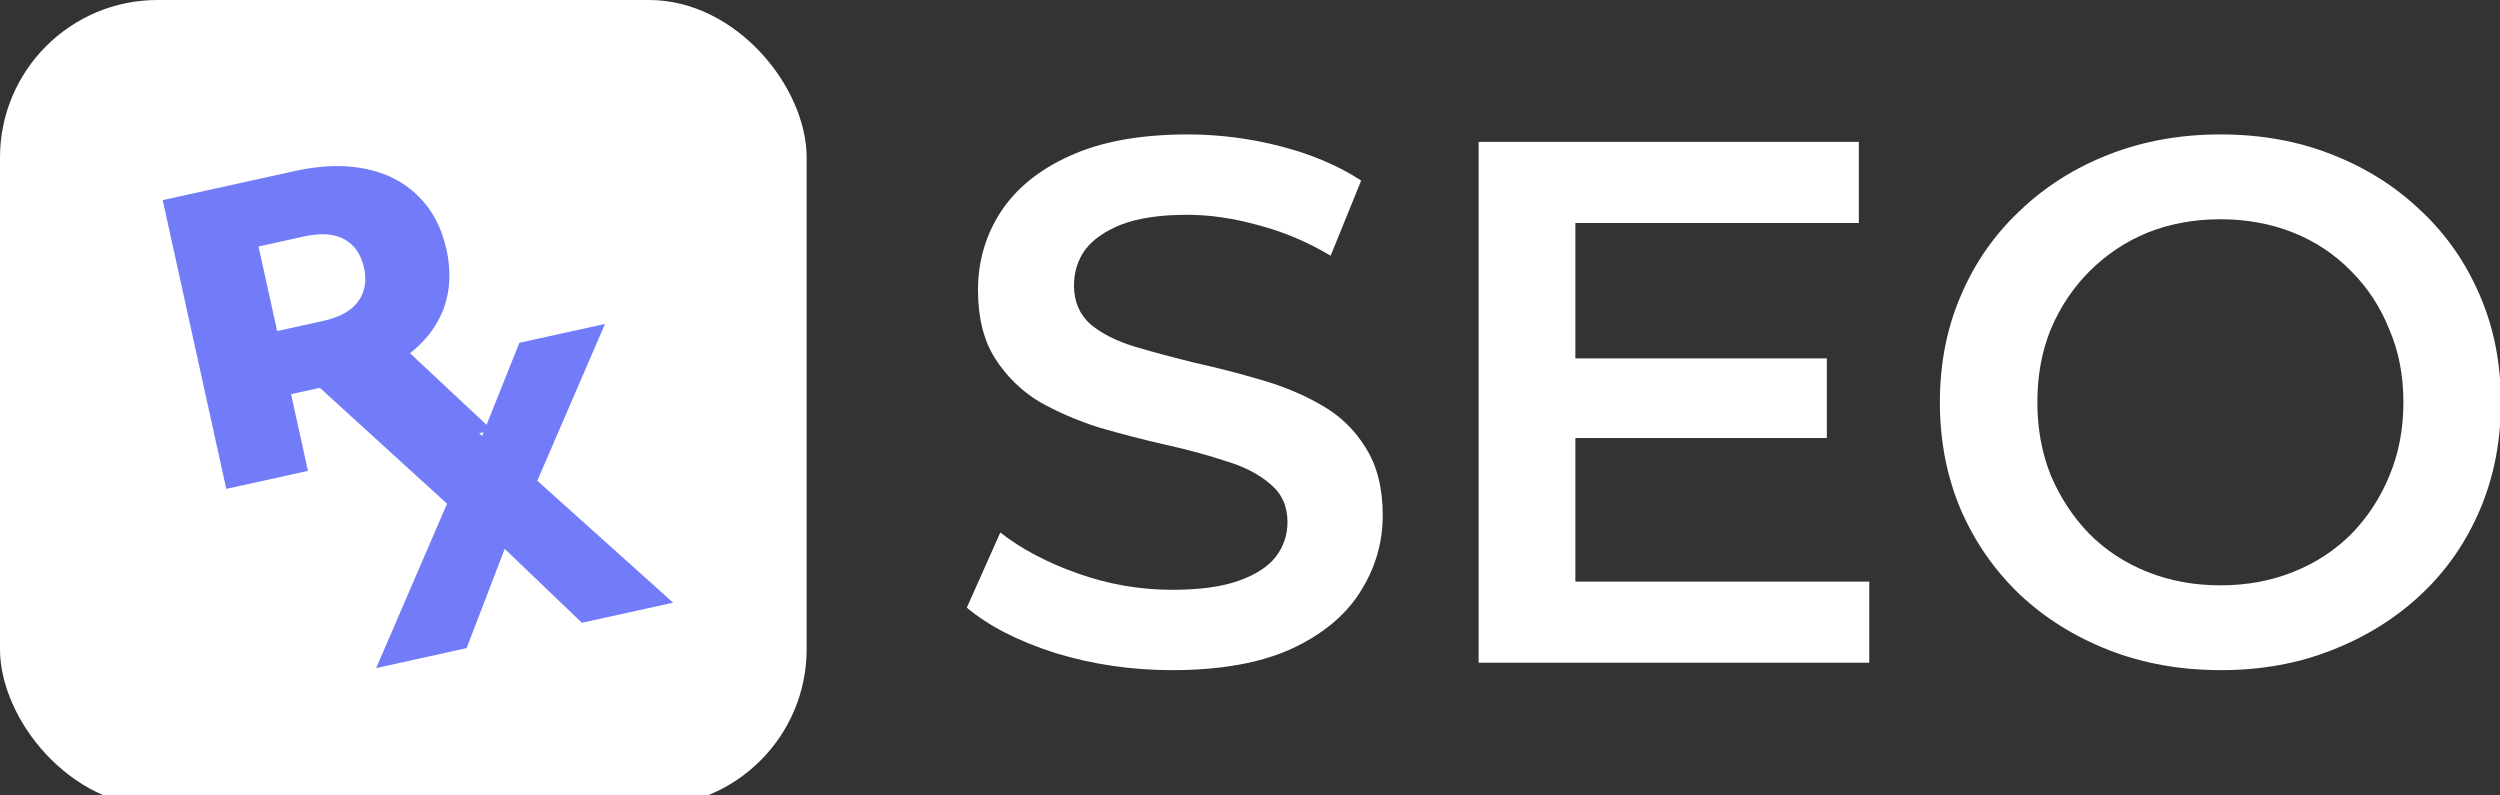<?xml version="1.0" encoding="UTF-8"?>
<svg xmlns="http://www.w3.org/2000/svg" width="88" height="28" viewBox="0 0 88 28" fill="none">
  <rect x="0" y="0" width="88" height="28" fill="#333333" stroke="none"/>
  <g clip-path="url(#clip0_606_4929)">
    <rect width="28.394" height="28.394" rx="5.546" fill="white"></rect>
    <path d="M7.965 17.209L5.727 7.044L10.373 6.021C11.303 5.816 12.134 5.79 12.868 5.943C13.612 6.094 14.231 6.414 14.724 6.905C15.216 7.385 15.547 8.012 15.717 8.787C15.886 9.552 15.848 10.255 15.604 10.898C15.357 11.53 14.928 12.072 14.317 12.521C13.713 12.959 12.946 13.28 12.017 13.484L8.968 14.156L9.98 12.669L10.84 16.575L7.965 17.209ZM14.253 15.824L10.911 12.677L13.974 12.003L17.331 15.146L14.253 15.824ZM10.047 12.974L8.478 11.934L11.353 11.301C11.954 11.169 12.37 10.94 12.603 10.615C12.845 10.287 12.916 9.891 12.813 9.426C12.709 8.952 12.478 8.617 12.12 8.422C11.772 8.225 11.298 8.192 10.698 8.324L7.823 8.957L8.809 7.355L10.047 12.974Z" fill="#727CF9"></path>
    <path d="M13.241 23.516L16.233 16.579L16.656 18.569L11.224 13.62L14.365 12.929L17.855 16.163L16.52 16.472L18.282 12.066L21.296 11.402L18.421 18.062L17.986 16.09L23.694 21.214L20.482 21.921L16.907 18.499L18.189 18.216L16.425 22.814L13.241 23.516Z" fill="#727CF9"></path>
    <path d="M41.261 23.589C39.829 23.589 38.458 23.388 37.149 22.987C35.839 22.568 34.8 22.035 34.032 21.389L35.211 18.744C35.944 19.32 36.852 19.8 37.934 20.184C39.017 20.569 40.126 20.761 41.261 20.761C42.221 20.761 42.998 20.656 43.592 20.446C44.185 20.237 44.622 19.957 44.901 19.608C45.18 19.242 45.32 18.831 45.32 18.377C45.32 17.819 45.119 17.373 44.718 17.042C44.316 16.692 43.792 16.422 43.146 16.23C42.518 16.02 41.811 15.828 41.025 15.654C40.257 15.479 39.48 15.278 38.694 15.051C37.926 14.807 37.219 14.501 36.573 14.135C35.944 13.751 35.429 13.244 35.027 12.616C34.626 11.987 34.425 11.184 34.425 10.206C34.425 9.211 34.687 8.303 35.211 7.482C35.752 6.644 36.564 5.981 37.646 5.492C38.746 4.986 40.135 4.732 41.811 4.732C42.911 4.732 44.002 4.872 45.084 5.151C46.167 5.431 47.11 5.832 47.913 6.356L46.839 9.001C46.019 8.512 45.172 8.155 44.299 7.928C43.426 7.683 42.588 7.561 41.784 7.561C40.842 7.561 40.073 7.674 39.48 7.901C38.904 8.128 38.476 8.425 38.196 8.792C37.934 9.159 37.804 9.578 37.804 10.049C37.804 10.608 37.996 11.062 38.38 11.411C38.781 11.743 39.296 12.005 39.925 12.197C40.571 12.389 41.287 12.581 42.072 12.773C42.858 12.947 43.635 13.148 44.403 13.375C45.189 13.602 45.896 13.899 46.525 14.266C47.171 14.632 47.686 15.13 48.07 15.758C48.472 16.387 48.672 17.181 48.672 18.142C48.672 19.119 48.402 20.027 47.861 20.865C47.337 21.686 46.525 22.349 45.425 22.856C44.325 23.345 42.937 23.589 41.261 23.589Z" fill="white"></path>
    <path d="M55.191 12.616H64.305V15.418H55.191V12.616ZM55.453 20.473H65.798V23.327H52.048V4.994H65.431V7.849H55.453V20.473Z" fill="white"></path>
    <path d="M78.184 23.589C76.752 23.589 75.434 23.354 74.229 22.882C73.025 22.411 71.977 21.756 71.087 20.918C70.196 20.062 69.506 19.067 69.017 17.932C68.529 16.78 68.284 15.523 68.284 14.161C68.284 12.799 68.529 11.55 69.017 10.416C69.506 9.263 70.196 8.268 71.087 7.43C71.977 6.574 73.025 5.911 74.229 5.44C75.434 4.968 76.743 4.732 78.158 4.732C79.59 4.732 80.899 4.968 82.086 5.44C83.291 5.911 84.339 6.574 85.229 7.43C86.12 8.268 86.809 9.263 87.298 10.416C87.787 11.55 88.031 12.799 88.031 14.161C88.031 15.523 87.787 16.78 87.298 17.932C86.809 19.084 86.12 20.08 85.229 20.918C84.339 21.756 83.291 22.411 82.086 22.882C80.899 23.354 79.598 23.589 78.184 23.589ZM78.158 20.604C79.083 20.604 79.939 20.446 80.724 20.132C81.51 19.818 82.191 19.373 82.767 18.796C83.343 18.203 83.789 17.522 84.103 16.754C84.435 15.968 84.6 15.104 84.6 14.161C84.6 13.218 84.435 12.362 84.103 11.594C83.789 10.809 83.343 10.127 82.767 9.551C82.191 8.958 81.51 8.504 80.724 8.189C79.939 7.875 79.083 7.718 78.158 7.718C77.232 7.718 76.377 7.875 75.591 8.189C74.823 8.504 74.142 8.958 73.548 9.551C72.972 10.127 72.518 10.809 72.186 11.594C71.872 12.362 71.715 13.218 71.715 14.161C71.715 15.086 71.872 15.942 72.186 16.727C72.518 17.513 72.972 18.203 73.548 18.796C74.124 19.373 74.805 19.818 75.591 20.132C76.377 20.446 77.232 20.604 78.158 20.604Z" fill="white"></path>
  </g>
  <defs>
    <clipPath id="clip0_606_4929">
      <rect width="88" height="28" fill="white"></rect>
    </clipPath>
  </defs>
</svg>

